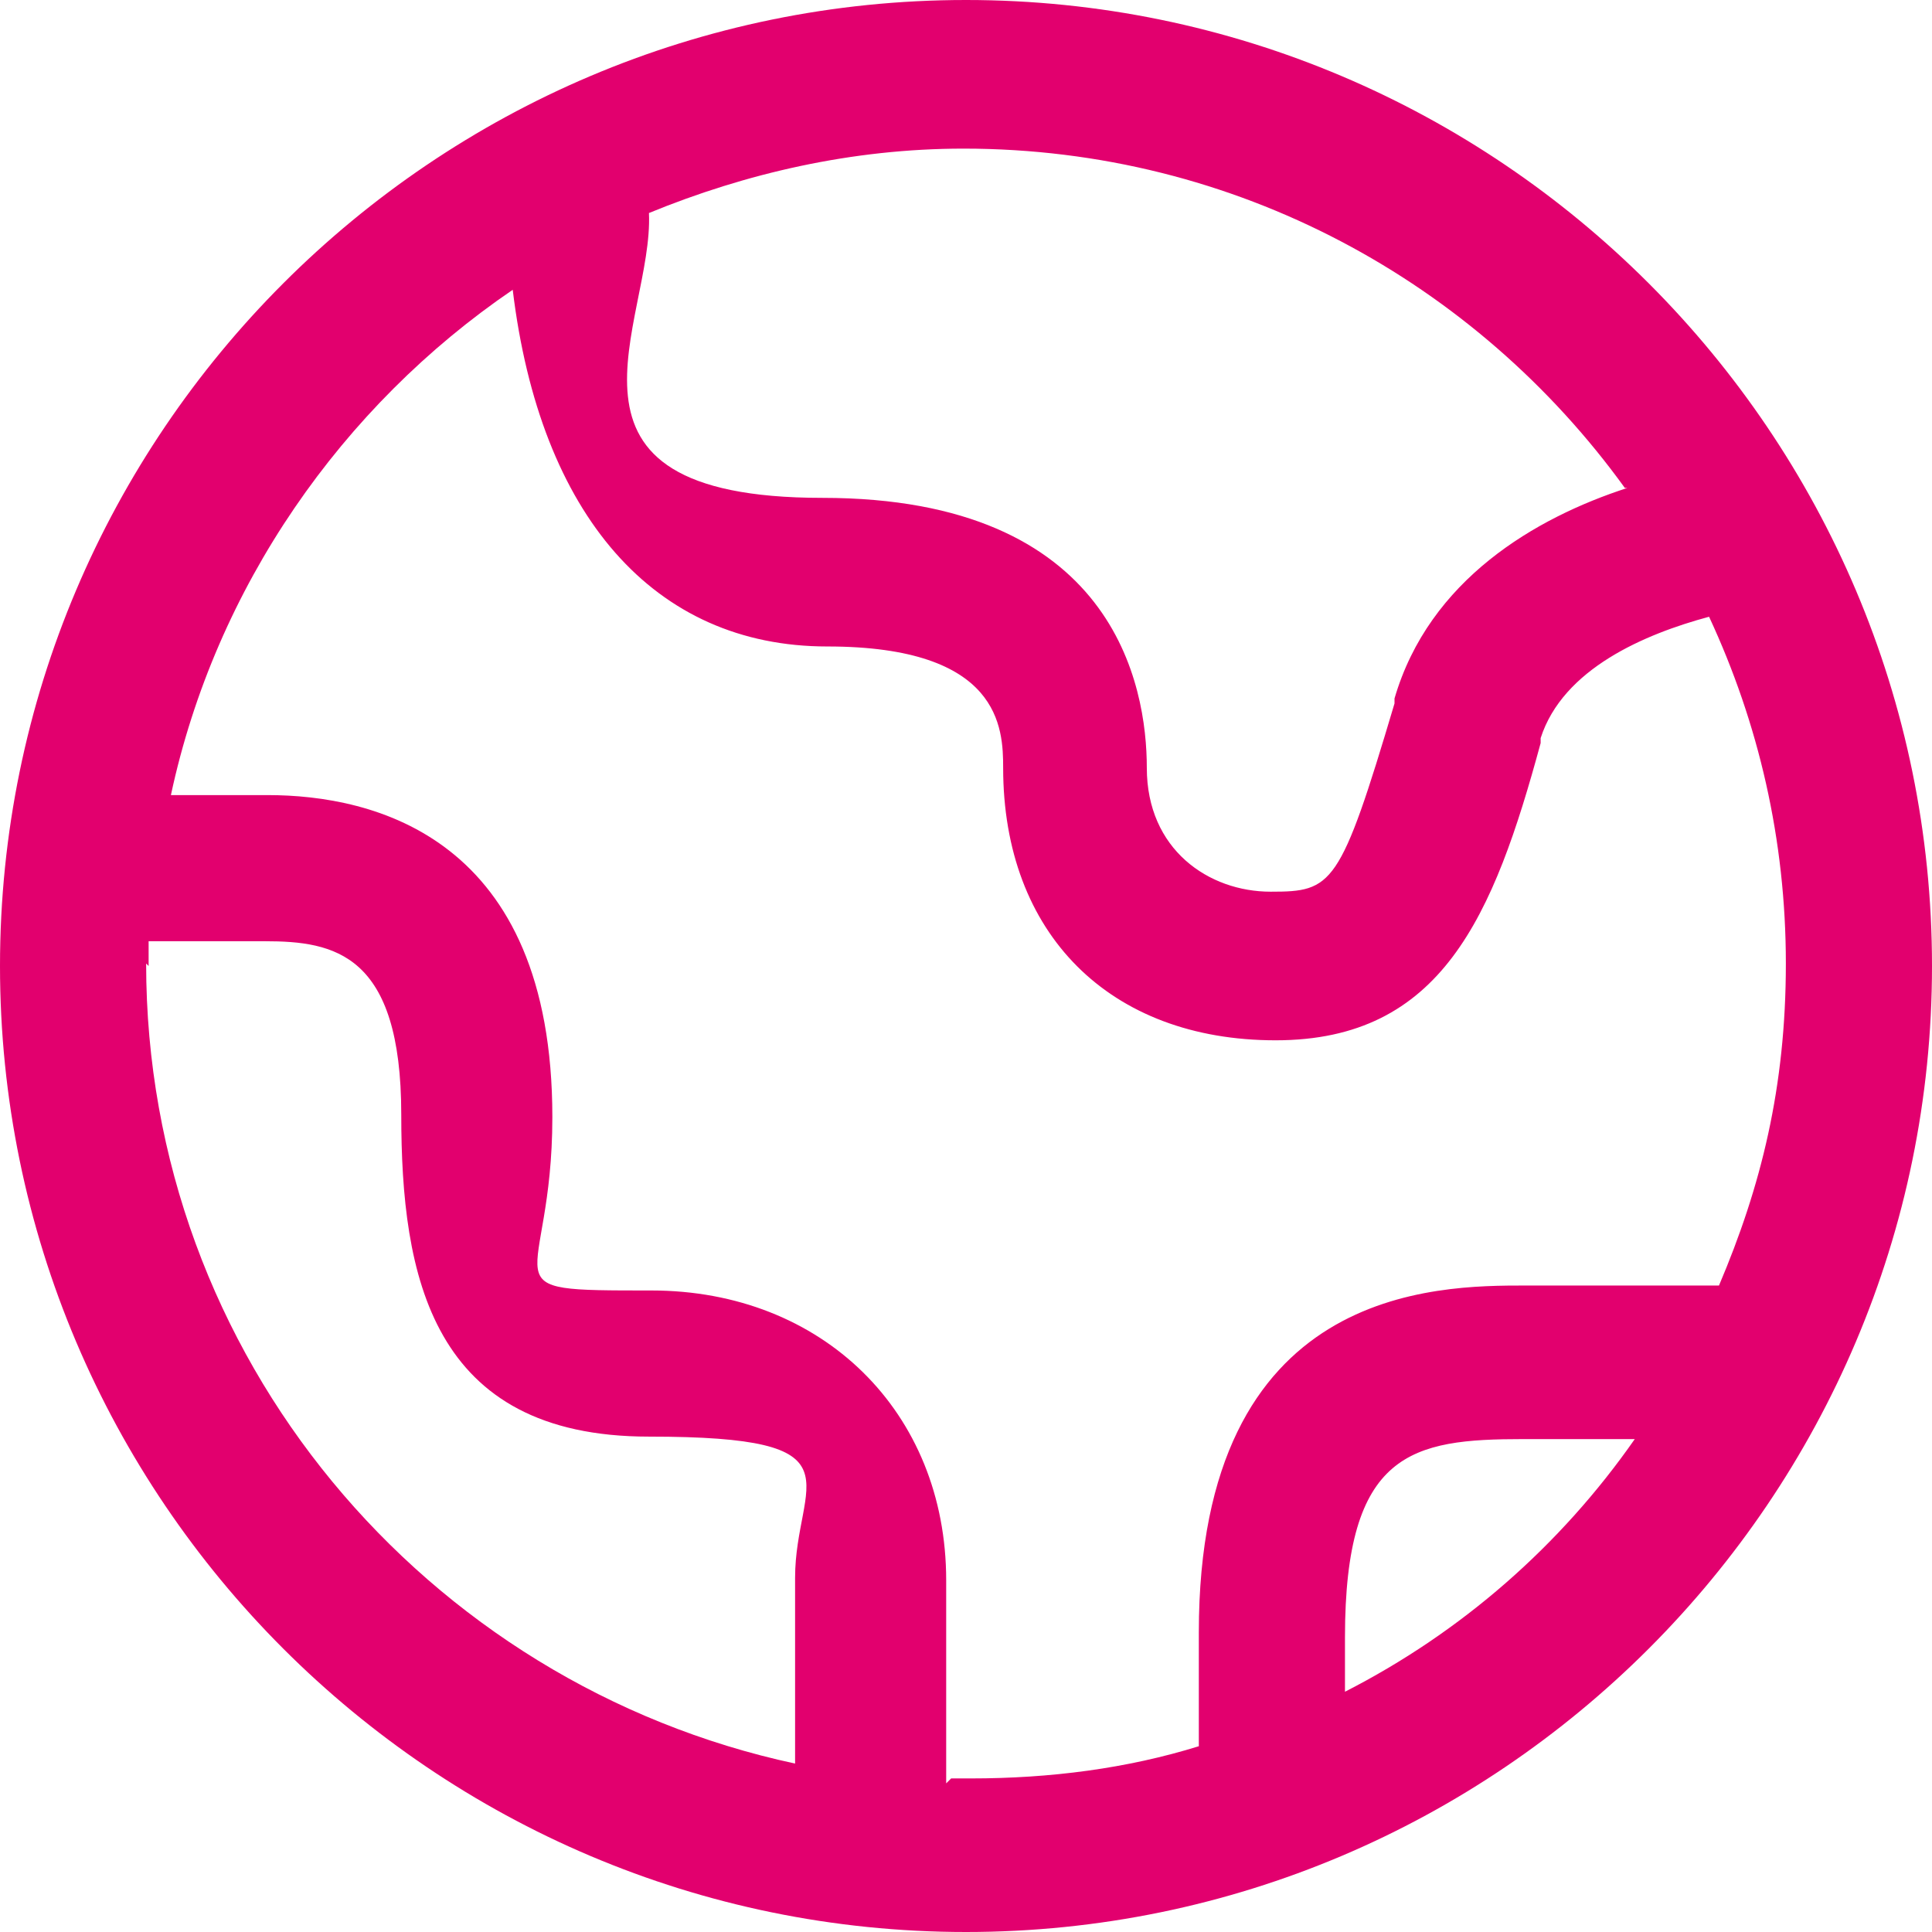 <svg xmlns="http://www.w3.org/2000/svg" id="Capa_2" viewBox="0 0 78 78"><defs><style>.cls-1{fill:#e2006e;}</style></defs><g id="Capa_1-2"><path class="cls-1" d="M39,0C17.5,0,0,17.5,0,39s17.5,39,39,39,39-17.5,39-39S60.5,0,39,0Zm26.7,19.7c-3.7,1.2-8,3.7-9.4,8.5v.2c-2.2,7.4-2.5,7.6-5,7.6s-5-1.7-5-5-1.3-10.9-13.1-10.9-6.8-7.1-7-11.5c3.9-1.6,8.2-2.6,12.7-2.6,11,0,20.7,5.4,26.7,13.7ZM6,39c0-.3,0-.6,0-1h4.7c2.8,0,5.5,.5,5.5,7s1.2,13,10,13,5.9,1.8,5.9,5.7v7.5c-14.9-3.2-26.2-16.4-26.2-32.3Zm32.2,33v-8.2c0-6.8-5-11.7-11.9-11.7s-4,0-4-7c0-11.3-7.2-13-11.5-13h-3.9c1.8-8.4,6.9-15.7,13.8-20.4,1.1,9.1,5.7,14.4,12.7,14.4s7.1,3.3,7.1,4.9c0,6.7,4.3,11,11,11s8.8-5,10.7-12v-.2c.9-2.8,4.2-4.2,6.8-4.9,2,4.3,3.1,9,3.1,14s-1,9-2.7,13h-7.8c-3.6,0-13.2,0-13.2,14v4.6c-2.9,.9-6,1.3-9.2,1.3s-.6,0-.8,0Zm16.1-3.7v-2.2c0-7.5,2.7-8,7.2-8h4.5c-3,4.3-7,7.8-11.7,10.2Z"></path></g></svg>